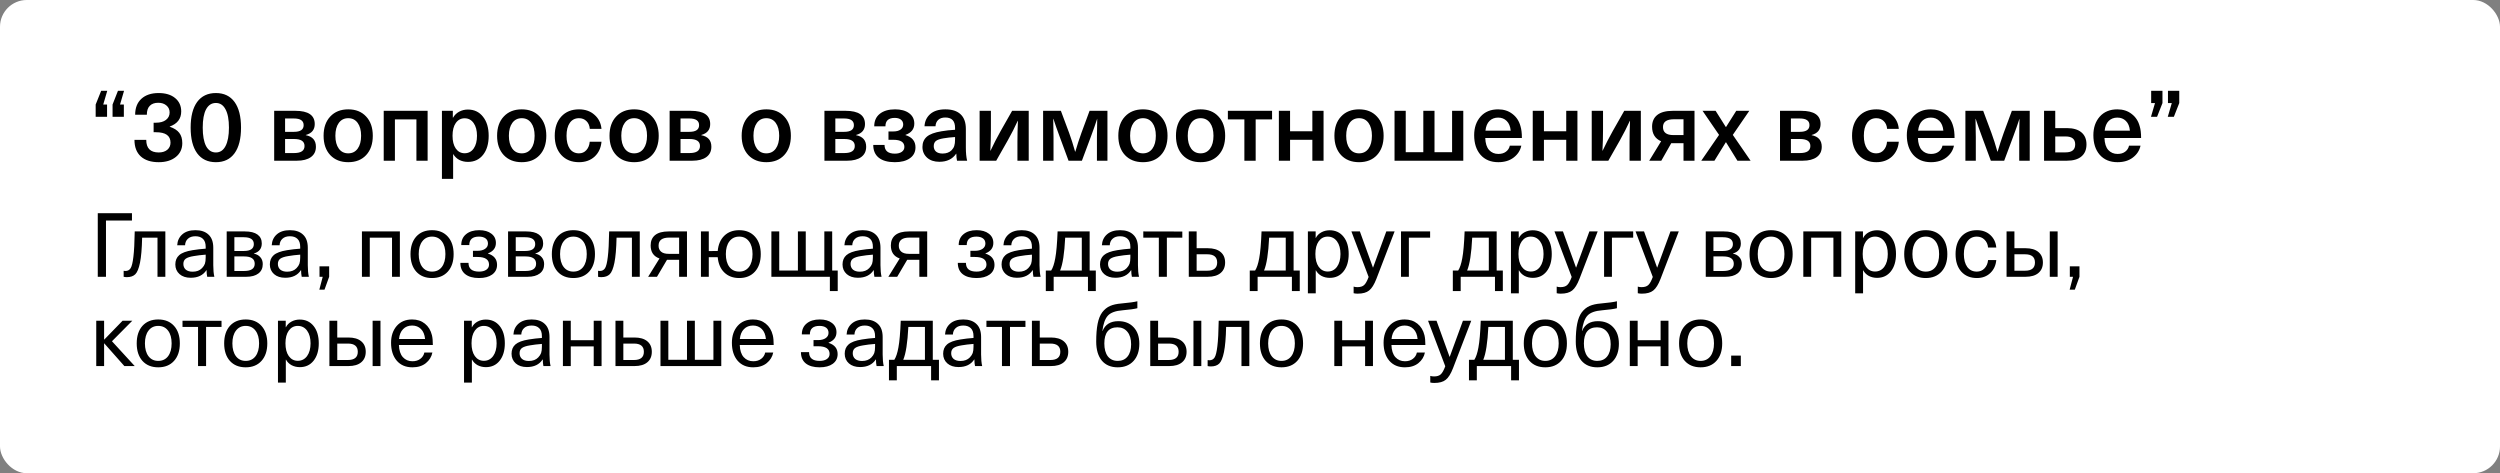 <?xml version="1.0" encoding="UTF-8"?> <svg xmlns="http://www.w3.org/2000/svg" width="280" height="53" viewBox="0 0 280 53" fill="none"><rect x="0" y="0" width="280" height="53" fill="#808080" stroke="none"/><rect width="280" height="53" rx="3" fill="white"></rect><path d="M11.87 31H10.95V23.88H14.78V24.7H11.87V31ZM18.519 25.92V31H17.639V26.62H15.919C15.892 27.84 15.812 28.777 15.679 29.43C15.546 30.077 15.369 30.507 15.149 30.72C14.929 30.933 14.619 31.04 14.219 31.04C14.072 31.04 13.949 31.027 13.849 31V30.33C13.916 30.343 13.982 30.35 14.049 30.35C14.302 30.35 14.496 30.247 14.629 30.04C14.762 29.827 14.866 29.403 14.939 28.77C15.019 28.13 15.069 27.18 15.089 25.92H18.519ZM21.887 25.78C22.52 25.78 23.01 25.947 23.357 26.28C23.71 26.607 23.887 27.097 23.887 27.75V29.7C23.887 30.213 23.927 30.647 24.007 31H23.207C23.16 30.787 23.137 30.54 23.137 30.26H23.117C22.75 30.827 22.163 31.11 21.357 31.11C20.837 31.11 20.42 30.973 20.107 30.7C19.794 30.42 19.637 30.06 19.637 29.62C19.637 29.18 19.78 28.833 20.067 28.58C20.36 28.32 20.86 28.133 21.567 28.02C22.06 27.94 22.55 27.883 23.037 27.85V27.65C23.037 27.243 22.933 26.943 22.727 26.75C22.527 26.557 22.247 26.46 21.887 26.46C21.527 26.46 21.247 26.553 21.047 26.74C20.847 26.92 20.74 27.163 20.727 27.47H19.847C19.873 26.97 20.064 26.563 20.417 26.25C20.77 25.937 21.26 25.78 21.887 25.78ZM23.037 28.83V28.52C22.523 28.56 22.08 28.613 21.707 28.68C21.28 28.747 20.977 28.847 20.797 28.98C20.623 29.113 20.537 29.307 20.537 29.56C20.537 29.827 20.627 30.04 20.807 30.2C20.994 30.353 21.25 30.43 21.577 30.43C22.023 30.43 22.373 30.297 22.627 30.03C22.78 29.87 22.887 29.707 22.947 29.54C23.007 29.367 23.037 29.13 23.037 28.83ZM25.389 31V25.92H27.429C28.049 25.92 28.519 26.037 28.839 26.27C29.159 26.503 29.319 26.833 29.319 27.26C29.319 27.84 29.026 28.217 28.439 28.39V28.41C28.746 28.47 28.986 28.603 29.159 28.81C29.339 29.01 29.429 29.267 29.429 29.58C29.429 30.033 29.266 30.383 28.939 30.63C28.619 30.877 28.166 31 27.579 31H25.389ZM27.349 28.72H26.249V30.35H27.349C28.136 30.35 28.529 30.08 28.529 29.54C28.529 28.993 28.136 28.72 27.349 28.72ZM27.309 26.57H26.249V28.11H27.309C28.056 28.11 28.429 27.853 28.429 27.34C28.429 26.827 28.056 26.57 27.309 26.57ZM32.473 25.78C33.106 25.78 33.596 25.947 33.943 26.28C34.296 26.607 34.473 27.097 34.473 27.75V29.7C34.473 30.213 34.513 30.647 34.593 31H33.793C33.746 30.787 33.723 30.54 33.723 30.26H33.703C33.336 30.827 32.749 31.11 31.943 31.11C31.423 31.11 31.006 30.973 30.693 30.7C30.38 30.42 30.223 30.06 30.223 29.62C30.223 29.18 30.366 28.833 30.653 28.58C30.946 28.32 31.446 28.133 32.153 28.02C32.646 27.94 33.136 27.883 33.623 27.85V27.65C33.623 27.243 33.52 26.943 33.313 26.75C33.113 26.557 32.833 26.46 32.473 26.46C32.113 26.46 31.833 26.553 31.633 26.74C31.433 26.92 31.326 27.163 31.313 27.47H30.433C30.459 26.97 30.649 26.563 31.003 26.25C31.356 25.937 31.846 25.78 32.473 25.78ZM33.623 28.83V28.52C33.109 28.56 32.666 28.613 32.293 28.68C31.866 28.747 31.563 28.847 31.383 28.98C31.209 29.113 31.123 29.307 31.123 29.56C31.123 29.827 31.213 30.04 31.393 30.2C31.579 30.353 31.836 30.43 32.163 30.43C32.609 30.43 32.959 30.297 33.213 30.03C33.366 29.87 33.473 29.707 33.533 29.54C33.593 29.367 33.623 29.13 33.623 28.83ZM36.865 29.83V31L36.345 32.44H35.765L36.145 31H35.785V29.83H36.865ZM44.786 25.92V31H43.906V26.62H41.416V31H40.536V25.92H44.786ZM46.616 26.5C47.05 26.02 47.64 25.78 48.386 25.78C49.133 25.78 49.723 26.02 50.156 26.5C50.59 26.98 50.806 27.633 50.806 28.46C50.806 29.287 50.59 29.94 50.156 30.42C49.723 30.9 49.133 31.14 48.386 31.14C47.64 31.14 47.05 30.9 46.616 30.42C46.19 29.94 45.976 29.287 45.976 28.46C45.976 27.633 46.19 26.98 46.616 26.5ZM48.386 26.5C47.926 26.5 47.563 26.677 47.296 27.03C47.03 27.377 46.896 27.853 46.896 28.46C46.896 29.067 47.03 29.547 47.296 29.9C47.563 30.247 47.926 30.42 48.386 30.42C48.853 30.42 49.22 30.247 49.486 29.9C49.753 29.547 49.886 29.067 49.886 28.46C49.886 27.853 49.753 27.377 49.486 27.03C49.22 26.677 48.853 26.5 48.386 26.5ZM53.671 25.78C54.244 25.78 54.697 25.91 55.031 26.17C55.371 26.423 55.541 26.77 55.541 27.21C55.541 27.763 55.244 28.153 54.651 28.38V28.4C55.331 28.613 55.671 29.033 55.671 29.66C55.671 30.12 55.487 30.483 55.121 30.75C54.761 31.01 54.271 31.14 53.651 31.14C52.984 31.14 52.467 30.993 52.101 30.7C51.741 30.407 51.561 29.987 51.561 29.44H52.471C52.471 30.093 52.864 30.42 53.651 30.42C53.997 30.42 54.271 30.35 54.471 30.21C54.671 30.07 54.771 29.88 54.771 29.64C54.771 29.067 54.341 28.78 53.481 28.78H52.971V28.09H53.481C53.834 28.09 54.117 28.017 54.331 27.87C54.544 27.723 54.651 27.527 54.651 27.28C54.651 27.027 54.561 26.833 54.381 26.7C54.201 26.567 53.954 26.5 53.641 26.5C52.921 26.5 52.561 26.817 52.561 27.45H51.661C51.661 26.93 51.841 26.523 52.201 26.23C52.561 25.93 53.051 25.78 53.671 25.78ZM56.903 31V25.92H58.943C59.563 25.92 60.033 26.037 60.353 26.27C60.673 26.503 60.833 26.833 60.833 27.26C60.833 27.84 60.54 28.217 59.953 28.39V28.41C60.26 28.47 60.5 28.603 60.673 28.81C60.853 29.01 60.943 29.267 60.943 29.58C60.943 30.033 60.78 30.383 60.453 30.63C60.133 30.877 59.68 31 59.093 31H56.903ZM58.863 28.72H57.763V30.35H58.863C59.65 30.35 60.043 30.08 60.043 29.54C60.043 28.993 59.65 28.72 58.863 28.72ZM58.823 26.57H57.763V28.11H58.823C59.57 28.11 59.943 27.853 59.943 27.34C59.943 26.827 59.57 26.57 58.823 26.57ZM62.447 26.5C62.88 26.02 63.47 25.78 64.216 25.78C64.963 25.78 65.553 26.02 65.987 26.5C66.42 26.98 66.636 27.633 66.636 28.46C66.636 29.287 66.42 29.94 65.987 30.42C65.553 30.9 64.963 31.14 64.216 31.14C63.47 31.14 62.88 30.9 62.447 30.42C62.02 29.94 61.806 29.287 61.806 28.46C61.806 27.633 62.02 26.98 62.447 26.5ZM64.216 26.5C63.757 26.5 63.393 26.677 63.127 27.03C62.86 27.377 62.727 27.853 62.727 28.46C62.727 29.067 62.86 29.547 63.127 29.9C63.393 30.247 63.757 30.42 64.216 30.42C64.683 30.42 65.05 30.247 65.317 29.9C65.583 29.547 65.716 29.067 65.716 28.46C65.716 27.853 65.583 27.377 65.317 27.03C65.05 26.677 64.683 26.5 64.216 26.5ZM71.654 25.92V31H70.774V26.62H69.054C69.027 27.84 68.947 28.777 68.814 29.43C68.68 30.077 68.504 30.507 68.284 30.72C68.064 30.933 67.754 31.04 67.354 31.04C67.207 31.04 67.084 31.027 66.984 31V30.33C67.05 30.343 67.117 30.35 67.184 30.35C67.437 30.35 67.63 30.247 67.764 30.04C67.897 29.827 68.001 29.403 68.074 28.77C68.154 28.13 68.204 27.18 68.224 25.92H71.654ZM74.882 25.92H76.942V31H76.062V29.1H74.702L73.582 31H72.592L73.862 28.95C73.202 28.717 72.872 28.23 72.872 27.49C72.872 26.99 73.038 26.603 73.372 26.33C73.712 26.057 74.215 25.92 74.882 25.92ZM76.062 28.43V26.61H74.952C74.158 26.61 73.762 26.907 73.762 27.5C73.755 27.787 73.845 28.013 74.032 28.18C74.218 28.347 74.505 28.43 74.892 28.43H76.062ZM82.795 25.78C83.535 25.78 84.121 26.02 84.555 26.5C84.988 26.98 85.205 27.633 85.205 28.46C85.205 29.287 84.988 29.94 84.555 30.42C84.121 30.9 83.535 31.14 82.795 31.14C82.108 31.14 81.551 30.933 81.125 30.52C80.698 30.107 80.451 29.537 80.385 28.81H79.385V31H78.505V25.92H79.385V28.12L80.385 28.11C80.451 27.383 80.698 26.813 81.125 26.4C81.551 25.987 82.108 25.78 82.795 25.78ZM82.795 30.42C83.255 30.42 83.618 30.247 83.885 29.9C84.151 29.547 84.285 29.067 84.285 28.46C84.285 27.853 84.151 27.377 83.885 27.03C83.618 26.677 83.255 26.5 82.795 26.5C82.328 26.5 81.961 26.677 81.695 27.03C81.428 27.377 81.295 27.853 81.295 28.46C81.295 29.067 81.428 29.547 81.695 29.9C81.961 30.247 82.328 30.42 82.795 30.42ZM93.205 25.92V30.3H93.825V32.6H92.945V31H86.395V25.92H87.275V30.3H89.365V25.92H90.245V30.3H92.325V25.92H93.205ZM96.613 25.78C97.247 25.78 97.737 25.947 98.083 26.28C98.437 26.607 98.613 27.097 98.613 27.75V29.7C98.613 30.213 98.653 30.647 98.733 31H97.933C97.887 30.787 97.863 30.54 97.863 30.26H97.843C97.477 30.827 96.89 31.11 96.083 31.11C95.563 31.11 95.147 30.973 94.833 30.7C94.52 30.42 94.363 30.06 94.363 29.62C94.363 29.18 94.507 28.833 94.793 28.58C95.087 28.32 95.587 28.133 96.293 28.02C96.787 27.94 97.277 27.883 97.763 27.85V27.65C97.763 27.243 97.66 26.943 97.453 26.75C97.253 26.557 96.973 26.46 96.613 26.46C96.253 26.46 95.973 26.553 95.773 26.74C95.573 26.92 95.467 27.163 95.453 27.47H94.573C94.6 26.97 94.79 26.563 95.143 26.25C95.497 25.937 95.987 25.78 96.613 25.78ZM97.763 28.83V28.52C97.25 28.56 96.807 28.613 96.433 28.68C96.007 28.747 95.703 28.847 95.523 28.98C95.35 29.113 95.263 29.307 95.263 29.56C95.263 29.827 95.353 30.04 95.533 30.2C95.72 30.353 95.977 30.43 96.303 30.43C96.75 30.43 97.1 30.297 97.353 30.03C97.507 29.87 97.613 29.707 97.673 29.54C97.733 29.367 97.763 29.13 97.763 28.83ZM101.786 25.92H103.846V31H102.966V29.1H101.606L100.486 31H99.496L100.766 28.95C100.106 28.717 99.776 28.23 99.776 27.49C99.776 26.99 99.943 26.603 100.276 26.33C100.616 26.057 101.119 25.92 101.786 25.92ZM102.966 28.43V26.61H101.856C101.063 26.61 100.666 26.907 100.666 27.5C100.659 27.787 100.749 28.013 100.936 28.18C101.123 28.347 101.409 28.43 101.796 28.43H102.966ZM109.384 25.78C109.957 25.78 110.41 25.91 110.744 26.17C111.084 26.423 111.254 26.77 111.254 27.21C111.254 27.763 110.957 28.153 110.364 28.38V28.4C111.044 28.613 111.384 29.033 111.384 29.66C111.384 30.12 111.2 30.483 110.834 30.75C110.474 31.01 109.984 31.14 109.364 31.14C108.697 31.14 108.18 30.993 107.814 30.7C107.454 30.407 107.274 29.987 107.274 29.44H108.184C108.184 30.093 108.577 30.42 109.364 30.42C109.71 30.42 109.984 30.35 110.184 30.21C110.384 30.07 110.484 29.88 110.484 29.64C110.484 29.067 110.054 28.78 109.194 28.78H108.684V28.09H109.194C109.547 28.09 109.83 28.017 110.044 27.87C110.257 27.723 110.364 27.527 110.364 27.28C110.364 27.027 110.274 26.833 110.094 26.7C109.914 26.567 109.667 26.5 109.354 26.5C108.634 26.5 108.274 26.817 108.274 27.45H107.374C107.374 26.93 107.554 26.523 107.914 26.23C108.274 25.93 108.764 25.78 109.384 25.78ZM114.426 25.78C115.059 25.78 115.549 25.947 115.896 26.28C116.249 26.607 116.426 27.097 116.426 27.75V29.7C116.426 30.213 116.466 30.647 116.546 31H115.746C115.699 30.787 115.676 30.54 115.676 30.26H115.656C115.289 30.827 114.703 31.11 113.896 31.11C113.376 31.11 112.959 30.973 112.646 30.7C112.333 30.42 112.176 30.06 112.176 29.62C112.176 29.18 112.319 28.833 112.606 28.58C112.899 28.32 113.399 28.133 114.106 28.02C114.599 27.94 115.089 27.883 115.576 27.85V27.65C115.576 27.243 115.473 26.943 115.266 26.75C115.066 26.557 114.786 26.46 114.426 26.46C114.066 26.46 113.786 26.553 113.586 26.74C113.386 26.92 113.279 27.163 113.266 27.47H112.386C112.413 26.97 112.603 26.563 112.956 26.25C113.309 25.937 113.799 25.78 114.426 25.78ZM115.576 28.83V28.52C115.063 28.56 114.619 28.613 114.246 28.68C113.819 28.747 113.516 28.847 113.336 28.98C113.163 29.113 113.076 29.307 113.076 29.56C113.076 29.827 113.166 30.04 113.346 30.2C113.533 30.353 113.789 30.43 114.116 30.43C114.563 30.43 114.913 30.297 115.166 30.03C115.319 29.87 115.426 29.707 115.486 29.54C115.546 29.367 115.576 29.13 115.576 28.83ZM122.041 30.3H122.731V32.6H121.851V31H118.011V32.6H117.131V30.3H117.731C117.925 30.007 118.078 29.543 118.191 28.91C118.311 28.277 118.398 27.28 118.451 25.92H122.041V30.3ZM121.161 30.3V26.62H119.301C119.215 28.38 119.025 29.607 118.731 30.3H121.161ZM125.451 25.78C126.085 25.78 126.575 25.947 126.921 26.28C127.275 26.607 127.451 27.097 127.451 27.75V29.7C127.451 30.213 127.491 30.647 127.571 31H126.771C126.725 30.787 126.701 30.54 126.701 30.26H126.681C126.315 30.827 125.728 31.11 124.921 31.11C124.401 31.11 123.985 30.973 123.671 30.7C123.358 30.42 123.201 30.06 123.201 29.62C123.201 29.18 123.345 28.833 123.631 28.58C123.925 28.32 124.425 28.133 125.131 28.02C125.625 27.94 126.115 27.883 126.601 27.85V27.65C126.601 27.243 126.498 26.943 126.291 26.75C126.091 26.557 125.811 26.46 125.451 26.46C125.091 26.46 124.811 26.553 124.611 26.74C124.411 26.92 124.305 27.163 124.291 27.47H123.411C123.438 26.97 123.628 26.563 123.981 26.25C124.335 25.937 124.825 25.78 125.451 25.78ZM126.601 28.83V28.52C126.088 28.56 125.645 28.613 125.271 28.68C124.845 28.747 124.541 28.847 124.361 28.98C124.188 29.113 124.101 29.307 124.101 29.56C124.101 29.827 124.191 30.04 124.371 30.2C124.558 30.353 124.815 30.43 125.141 30.43C125.588 30.43 125.938 30.297 126.191 30.03C126.345 29.87 126.451 29.707 126.511 29.54C126.571 29.367 126.601 29.13 126.601 28.83ZM132.419 25.93V26.62H130.689V31H129.789V26.62H128.049V25.92L132.419 25.93ZM134.023 25.92V27.8H135.263C135.89 27.8 136.37 27.94 136.703 28.22C137.043 28.5 137.213 28.893 137.213 29.4C137.213 29.907 137.043 30.3 136.703 30.58C136.37 30.86 135.89 31 135.263 31H133.143V25.92H134.023ZM135.213 28.48H134.023V30.32H135.213C135.953 30.32 136.323 30.013 136.323 29.4C136.323 28.787 135.953 28.48 135.213 28.48ZM144.883 30.3H145.573V32.6H144.693V31H140.853V32.6H139.973V30.3H140.573C140.767 30.007 140.92 29.543 141.033 28.91C141.153 28.277 141.24 27.28 141.293 25.92H144.883V30.3ZM144.003 30.3V26.62H142.143C142.057 28.38 141.867 29.607 141.573 30.3H144.003ZM148.923 25.79C149.57 25.79 150.086 26.03 150.473 26.51C150.86 26.99 151.053 27.637 151.053 28.45C151.053 29.263 150.86 29.913 150.473 30.4C150.093 30.88 149.58 31.12 148.933 31.12C148.593 31.12 148.283 31.047 148.003 30.9C147.73 30.747 147.523 30.54 147.383 30.28H147.363V32.85H146.483V25.92H147.353V26.65H147.373C147.506 26.383 147.713 26.173 147.993 26.02C148.273 25.867 148.583 25.79 148.923 25.79ZM148.703 26.5C148.283 26.5 147.946 26.677 147.693 27.03C147.446 27.377 147.323 27.85 147.323 28.45C147.323 29.05 147.446 29.527 147.693 29.88C147.946 30.233 148.283 30.41 148.703 30.41C149.136 30.41 149.483 30.233 149.743 29.88C150.003 29.52 150.133 29.043 150.133 28.45C150.133 27.857 150.003 27.383 149.743 27.03C149.483 26.677 149.136 26.5 148.703 26.5ZM155.266 25.92H156.196L154.156 31.23C153.909 31.87 153.636 32.307 153.336 32.54C153.043 32.773 152.619 32.89 152.066 32.89C151.866 32.89 151.713 32.873 151.606 32.84V32.1C151.726 32.14 151.866 32.16 152.026 32.16C152.359 32.16 152.609 32.083 152.776 31.93C152.949 31.777 153.119 31.473 153.286 31.02L151.356 25.92H152.306L153.766 29.96H153.786L155.266 25.92ZM160.173 25.92V26.62H157.793V31H156.913V25.92H160.173ZM167.627 30.3H168.317V32.6H167.437V31H163.597V32.6H162.717V30.3H163.317C163.511 30.007 163.664 29.543 163.777 28.91C163.897 28.277 163.984 27.28 164.037 25.92H167.627V30.3ZM166.747 30.3V26.62H164.887C164.801 28.38 164.611 29.607 164.317 30.3H166.747ZM171.667 25.79C172.314 25.79 172.831 26.03 173.217 26.51C173.604 26.99 173.797 27.637 173.797 28.45C173.797 29.263 173.604 29.913 173.217 30.4C172.837 30.88 172.324 31.12 171.677 31.12C171.337 31.12 171.027 31.047 170.747 30.9C170.474 30.747 170.267 30.54 170.127 30.28H170.107V32.85H169.227V25.92H170.097V26.65H170.117C170.251 26.383 170.457 26.173 170.737 26.02C171.017 25.867 171.327 25.79 171.667 25.79ZM171.447 26.5C171.027 26.5 170.691 26.677 170.437 27.03C170.191 27.377 170.067 27.85 170.067 28.45C170.067 29.05 170.191 29.527 170.437 29.88C170.691 30.233 171.027 30.41 171.447 30.41C171.881 30.41 172.227 30.233 172.487 29.88C172.747 29.52 172.877 29.043 172.877 28.45C172.877 27.857 172.747 27.383 172.487 27.03C172.227 26.677 171.881 26.5 171.447 26.5ZM178.01 25.92H178.94L176.9 31.23C176.653 31.87 176.38 32.307 176.08 32.54C175.787 32.773 175.363 32.89 174.81 32.89C174.61 32.89 174.457 32.873 174.35 32.84V32.1C174.47 32.14 174.61 32.16 174.77 32.16C175.103 32.16 175.353 32.083 175.52 31.93C175.693 31.777 175.863 31.473 176.03 31.02L174.1 25.92H175.05L176.51 29.96H176.53L178.01 25.92ZM182.917 25.92V26.62H180.537V31H179.657V25.92H182.917ZM187.092 25.92H188.022L185.982 31.23C185.736 31.87 185.462 32.307 185.162 32.54C184.869 32.773 184.446 32.89 183.892 32.89C183.692 32.89 183.539 32.873 183.432 32.84V32.1C183.552 32.14 183.692 32.16 183.852 32.16C184.186 32.16 184.436 32.083 184.602 31.93C184.776 31.777 184.946 31.473 185.112 31.02L183.182 25.92H184.132L185.592 29.96H185.612L187.092 25.92ZM191.044 31V25.92H193.084C193.704 25.92 194.174 26.037 194.494 26.27C194.814 26.503 194.974 26.833 194.974 27.26C194.974 27.84 194.68 28.217 194.094 28.39V28.41C194.4 28.47 194.64 28.603 194.814 28.81C194.994 29.01 195.084 29.267 195.084 29.58C195.084 30.033 194.92 30.383 194.594 30.63C194.274 30.877 193.82 31 193.234 31H191.044ZM193.004 28.72H191.904V30.35H193.004C193.79 30.35 194.184 30.08 194.184 29.54C194.184 28.993 193.79 28.72 193.004 28.72ZM192.964 26.57H191.904V28.11H192.964C193.71 28.11 194.084 27.853 194.084 27.34C194.084 26.827 193.71 26.57 192.964 26.57ZM196.587 26.5C197.02 26.02 197.61 25.78 198.357 25.78C199.104 25.78 199.694 26.02 200.127 26.5C200.56 26.98 200.777 27.633 200.777 28.46C200.777 29.287 200.56 29.94 200.127 30.42C199.694 30.9 199.104 31.14 198.357 31.14C197.61 31.14 197.02 30.9 196.587 30.42C196.16 29.94 195.947 29.287 195.947 28.46C195.947 27.633 196.16 26.98 196.587 26.5ZM198.357 26.5C197.897 26.5 197.534 26.677 197.267 27.03C197 27.377 196.867 27.853 196.867 28.46C196.867 29.067 197 29.547 197.267 29.9C197.534 30.247 197.897 30.42 198.357 30.42C198.824 30.42 199.19 30.247 199.457 29.9C199.724 29.547 199.857 29.067 199.857 28.46C199.857 27.853 199.724 27.377 199.457 27.03C199.19 26.677 198.824 26.5 198.357 26.5ZM206.221 25.92V31H205.341V26.62H202.851V31H201.971V25.92H206.221ZM210.222 25.79C210.869 25.79 211.385 26.03 211.772 26.51C212.159 26.99 212.352 27.637 212.352 28.45C212.352 29.263 212.159 29.913 211.772 30.4C211.392 30.88 210.879 31.12 210.232 31.12C209.892 31.12 209.582 31.047 209.302 30.9C209.029 30.747 208.822 30.54 208.682 30.28H208.662V32.85H207.782V25.92H208.652V26.65H208.672C208.805 26.383 209.012 26.173 209.292 26.02C209.572 25.867 209.882 25.79 210.222 25.79ZM210.002 26.5C209.582 26.5 209.245 26.677 208.992 27.03C208.745 27.377 208.622 27.85 208.622 28.45C208.622 29.05 208.745 29.527 208.992 29.88C209.245 30.233 209.582 30.41 210.002 30.41C210.435 30.41 210.782 30.233 211.042 29.88C211.302 29.52 211.432 29.043 211.432 28.45C211.432 27.857 211.302 27.383 211.042 27.03C210.782 26.677 210.435 26.5 210.002 26.5ZM213.911 26.5C214.345 26.02 214.935 25.78 215.681 25.78C216.428 25.78 217.018 26.02 217.451 26.5C217.885 26.98 218.101 27.633 218.101 28.46C218.101 29.287 217.885 29.94 217.451 30.42C217.018 30.9 216.428 31.14 215.681 31.14C214.935 31.14 214.345 30.9 213.911 30.42C213.485 29.94 213.271 29.287 213.271 28.46C213.271 27.633 213.485 26.98 213.911 26.5ZM215.681 26.5C215.221 26.5 214.858 26.677 214.591 27.03C214.325 27.377 214.191 27.853 214.191 28.46C214.191 29.067 214.325 29.547 214.591 29.9C214.858 30.247 215.221 30.42 215.681 30.42C216.148 30.42 216.515 30.247 216.781 29.9C217.048 29.547 217.181 29.067 217.181 28.46C217.181 27.853 217.048 27.377 216.781 27.03C216.515 26.677 216.148 26.5 215.681 26.5ZM221.413 25.78C222.02 25.78 222.52 25.96 222.913 26.32C223.307 26.68 223.53 27.147 223.583 27.72H222.663C222.63 27.36 222.497 27.067 222.263 26.84C222.037 26.613 221.75 26.5 221.403 26.5C220.957 26.5 220.603 26.677 220.343 27.03C220.083 27.377 219.953 27.853 219.953 28.46C219.953 29.067 220.08 29.547 220.333 29.9C220.593 30.247 220.95 30.42 221.403 30.42C221.75 30.42 222.037 30.3 222.263 30.06C222.497 29.813 222.63 29.503 222.663 29.13H223.583C223.53 29.723 223.307 30.207 222.913 30.58C222.52 30.953 222.02 31.14 221.413 31.14C220.68 31.14 220.097 30.9 219.663 30.42C219.237 29.94 219.023 29.287 219.023 28.46C219.023 27.633 219.237 26.98 219.663 26.5C220.097 26.02 220.68 25.78 221.413 25.78ZM225.615 25.92V27.8H226.855C227.482 27.8 227.962 27.94 228.295 28.22C228.635 28.5 228.805 28.893 228.805 29.4C228.805 29.907 228.635 30.3 228.295 30.58C227.962 30.86 227.482 31 226.855 31H224.735V25.92H225.615ZM226.805 28.48H225.615V30.32H226.805C227.545 30.32 227.915 30.013 227.915 29.4C227.915 28.787 227.545 28.48 226.805 28.48ZM230.455 25.92V31H229.575V25.92H230.455ZM232.9 29.83V31L232.38 32.44H231.8L232.18 31H231.82V29.83H232.9ZM12.54 38.22L15.09 41H13.93L11.68 38.46H11.66V41H10.78V35.92H11.66V38.03H11.68L13.73 35.92H14.82L12.54 38.22ZM15.952 36.5C16.386 36.02 16.976 35.78 17.722 35.78C18.469 35.78 19.059 36.02 19.492 36.5C19.926 36.98 20.142 37.633 20.142 38.46C20.142 39.287 19.926 39.94 19.492 40.42C19.059 40.9 18.469 41.14 17.722 41.14C16.976 41.14 16.386 40.9 15.952 40.42C15.526 39.94 15.312 39.287 15.312 38.46C15.312 37.633 15.526 36.98 15.952 36.5ZM17.722 36.5C17.262 36.5 16.899 36.677 16.632 37.03C16.366 37.377 16.232 37.853 16.232 38.46C16.232 39.067 16.366 39.547 16.632 39.9C16.899 40.247 17.262 40.42 17.722 40.42C18.189 40.42 18.556 40.247 18.822 39.9C19.089 39.547 19.222 39.067 19.222 38.46C19.222 37.853 19.089 37.377 18.822 37.03C18.556 36.677 18.189 36.5 17.722 36.5ZM24.811 35.93V36.62H23.081V41H22.181V36.62H20.441V35.92L24.811 35.93ZM25.747 36.5C26.181 36.02 26.771 35.78 27.517 35.78C28.264 35.78 28.854 36.02 29.287 36.5C29.721 36.98 29.937 37.633 29.937 38.46C29.937 39.287 29.721 39.94 29.287 40.42C28.854 40.9 28.264 41.14 27.517 41.14C26.771 41.14 26.181 40.9 25.747 40.42C25.321 39.94 25.107 39.287 25.107 38.46C25.107 37.633 25.321 36.98 25.747 36.5ZM27.517 36.5C27.057 36.5 26.694 36.677 26.427 37.03C26.161 37.377 26.027 37.853 26.027 38.46C26.027 39.067 26.161 39.547 26.427 39.9C26.694 40.247 27.057 40.42 27.517 40.42C27.984 40.42 28.351 40.247 28.617 39.9C28.884 39.547 29.017 39.067 29.017 38.46C29.017 37.853 28.884 37.377 28.617 37.03C28.351 36.677 27.984 36.5 27.517 36.5ZM33.572 35.79C34.218 35.79 34.735 36.03 35.122 36.51C35.508 36.99 35.702 37.637 35.702 38.45C35.702 39.263 35.508 39.913 35.122 40.4C34.742 40.88 34.228 41.12 33.582 41.12C33.242 41.12 32.932 41.047 32.652 40.9C32.378 40.747 32.172 40.54 32.032 40.28H32.012V42.85H31.132V35.92H32.002V36.65H32.022C32.155 36.383 32.362 36.173 32.642 36.02C32.922 35.867 33.232 35.79 33.572 35.79ZM33.352 36.5C32.932 36.5 32.595 36.677 32.342 37.03C32.095 37.377 31.972 37.85 31.972 38.45C31.972 39.05 32.095 39.527 32.342 39.88C32.595 40.233 32.932 40.41 33.352 40.41C33.785 40.41 34.132 40.233 34.392 39.88C34.652 39.52 34.782 39.043 34.782 38.45C34.782 37.857 34.652 37.383 34.392 37.03C34.132 36.677 33.785 36.5 33.352 36.5ZM37.773 35.92V37.8H39.013C39.64 37.8 40.12 37.94 40.453 38.22C40.793 38.5 40.963 38.893 40.963 39.4C40.963 39.907 40.793 40.3 40.453 40.58C40.12 40.86 39.64 41 39.013 41H36.893V35.92H37.773ZM38.963 38.48H37.773V40.32H38.963C39.703 40.32 40.073 40.013 40.073 39.4C40.073 38.787 39.703 38.48 38.963 38.48ZM42.613 35.92V41H41.733V35.92H42.613ZM46.189 40.46C46.549 40.46 46.845 40.37 47.079 40.19C47.319 40.01 47.469 39.773 47.529 39.48H48.429C48.335 39.953 48.092 40.35 47.699 40.67C47.312 40.983 46.809 41.14 46.189 41.14C45.449 41.14 44.865 40.893 44.439 40.4C44.012 39.9 43.799 39.23 43.799 38.39C43.799 37.623 44.009 36.997 44.429 36.51C44.855 36.023 45.432 35.78 46.159 35.78C46.725 35.78 47.202 35.937 47.589 36.25C47.982 36.563 48.245 36.997 48.379 37.55C48.445 37.823 48.479 38.187 48.479 38.64H44.679C44.699 39.24 44.845 39.693 45.119 40C45.399 40.307 45.755 40.46 46.189 40.46ZM46.159 36.46C45.745 36.46 45.409 36.593 45.149 36.86C44.889 37.12 44.735 37.49 44.689 37.97H47.609C47.562 37.483 47.409 37.11 47.149 36.85C46.889 36.59 46.559 36.46 46.159 36.46ZM54.411 35.79C55.058 35.79 55.575 36.03 55.961 36.51C56.348 36.99 56.541 37.637 56.541 38.45C56.541 39.263 56.348 39.913 55.961 40.4C55.581 40.88 55.068 41.12 54.421 41.12C54.081 41.12 53.771 41.047 53.491 40.9C53.218 40.747 53.011 40.54 52.871 40.28H52.851V42.85H51.971V35.92H52.841V36.65H52.861C52.995 36.383 53.201 36.173 53.481 36.02C53.761 35.867 54.071 35.79 54.411 35.79ZM54.191 36.5C53.771 36.5 53.435 36.677 53.181 37.03C52.935 37.377 52.811 37.85 52.811 38.45C52.811 39.05 52.935 39.527 53.181 39.88C53.435 40.233 53.771 40.41 54.191 40.41C54.625 40.41 54.971 40.233 55.231 39.88C55.491 39.52 55.621 39.043 55.621 38.45C55.621 37.857 55.491 37.383 55.231 37.03C54.971 36.677 54.625 36.5 54.191 36.5ZM59.543 35.78C60.176 35.78 60.666 35.947 61.013 36.28C61.367 36.607 61.543 37.097 61.543 37.75V39.7C61.543 40.213 61.583 40.647 61.663 41H60.863C60.816 40.787 60.793 40.54 60.793 40.26H60.773C60.407 40.827 59.82 41.11 59.013 41.11C58.493 41.11 58.077 40.973 57.763 40.7C57.45 40.42 57.293 40.06 57.293 39.62C57.293 39.18 57.437 38.833 57.723 38.58C58.017 38.32 58.517 38.133 59.223 38.02C59.717 37.94 60.206 37.883 60.693 37.85V37.65C60.693 37.243 60.59 36.943 60.383 36.75C60.183 36.557 59.903 36.46 59.543 36.46C59.183 36.46 58.903 36.553 58.703 36.74C58.503 36.92 58.397 37.163 58.383 37.47H57.503C57.53 36.97 57.72 36.563 58.073 36.25C58.426 35.937 58.916 35.78 59.543 35.78ZM60.693 38.83V38.52C60.18 38.56 59.736 38.613 59.363 38.68C58.937 38.747 58.633 38.847 58.453 38.98C58.28 39.113 58.193 39.307 58.193 39.56C58.193 39.827 58.283 40.04 58.463 40.2C58.65 40.353 58.907 40.43 59.233 40.43C59.68 40.43 60.03 40.297 60.283 40.03C60.437 39.87 60.543 39.707 60.603 39.54C60.663 39.367 60.693 39.13 60.693 38.83ZM67.376 35.92V41H66.496V38.8H63.926V41H63.046V35.92H63.926V38.1H66.496V35.92H67.376ZM69.814 35.92V37.8H71.054C71.681 37.8 72.161 37.94 72.494 38.22C72.834 38.5 73.004 38.893 73.004 39.4C73.004 39.907 72.834 40.3 72.494 40.58C72.161 40.86 71.681 41 71.054 41H68.934V35.92H69.814ZM71.004 38.48H69.814V40.32H71.004C71.744 40.32 72.114 40.013 72.114 39.4C72.114 38.787 71.744 38.48 71.004 38.48ZM80.783 35.92V41H73.973V35.92H74.853V40.3H76.943V35.92H77.823V40.3H79.903V35.92H80.783ZM84.362 40.46C84.722 40.46 85.019 40.37 85.252 40.19C85.493 40.01 85.642 39.773 85.703 39.48H86.603C86.509 39.953 86.266 40.35 85.873 40.67C85.486 40.983 84.983 41.14 84.362 41.14C83.623 41.14 83.039 40.893 82.612 40.4C82.186 39.9 81.972 39.23 81.972 38.39C81.972 37.623 82.183 36.997 82.603 36.51C83.029 36.023 83.606 35.78 84.332 35.78C84.899 35.78 85.376 35.937 85.763 36.25C86.156 36.563 86.419 36.997 86.552 37.55C86.619 37.823 86.653 38.187 86.653 38.64H82.853C82.873 39.24 83.019 39.693 83.293 40C83.573 40.307 83.929 40.46 84.362 40.46ZM84.332 36.46C83.919 36.46 83.582 36.593 83.323 36.86C83.062 37.12 82.909 37.49 82.862 37.97H85.782C85.736 37.483 85.582 37.11 85.323 36.85C85.062 36.59 84.733 36.46 84.332 36.46ZM91.815 35.78C92.389 35.78 92.842 35.91 93.175 36.17C93.515 36.423 93.685 36.77 93.685 37.21C93.685 37.763 93.389 38.153 92.795 38.38V38.4C93.475 38.613 93.815 39.033 93.815 39.66C93.815 40.12 93.632 40.483 93.265 40.75C92.905 41.01 92.415 41.14 91.795 41.14C91.129 41.14 90.612 40.993 90.245 40.7C89.885 40.407 89.705 39.987 89.705 39.44H90.615C90.615 40.093 91.009 40.42 91.795 40.42C92.142 40.42 92.415 40.35 92.615 40.21C92.815 40.07 92.915 39.88 92.915 39.64C92.915 39.067 92.485 38.78 91.625 38.78H91.115V38.09H91.625C91.979 38.09 92.262 38.017 92.475 37.87C92.689 37.723 92.795 37.527 92.795 37.28C92.795 37.027 92.705 36.833 92.525 36.7C92.345 36.567 92.099 36.5 91.785 36.5C91.065 36.5 90.705 36.817 90.705 37.45H89.805C89.805 36.93 89.985 36.523 90.345 36.23C90.705 35.93 91.195 35.78 91.815 35.78ZM96.858 35.78C97.491 35.78 97.981 35.947 98.328 36.28C98.681 36.607 98.858 37.097 98.858 37.75V39.7C98.858 40.213 98.898 40.647 98.978 41H98.178C98.131 40.787 98.108 40.54 98.108 40.26H98.088C97.721 40.827 97.134 41.11 96.328 41.11C95.808 41.11 95.391 40.973 95.078 40.7C94.764 40.42 94.608 40.06 94.608 39.62C94.608 39.18 94.751 38.833 95.038 38.58C95.331 38.32 95.831 38.133 96.538 38.02C97.031 37.94 97.521 37.883 98.008 37.85V37.65C98.008 37.243 97.904 36.943 97.698 36.75C97.498 36.557 97.218 36.46 96.858 36.46C96.498 36.46 96.218 36.553 96.018 36.74C95.818 36.92 95.711 37.163 95.698 37.47H94.818C94.844 36.97 95.034 36.563 95.388 36.25C95.741 35.937 96.231 35.78 96.858 35.78ZM98.008 38.83V38.52C97.494 38.56 97.051 38.613 96.678 38.68C96.251 38.747 95.948 38.847 95.768 38.98C95.594 39.113 95.508 39.307 95.508 39.56C95.508 39.827 95.598 40.04 95.778 40.2C95.964 40.353 96.221 40.43 96.548 40.43C96.994 40.43 97.344 40.297 97.598 40.03C97.751 39.87 97.858 39.707 97.918 39.54C97.978 39.367 98.008 39.13 98.008 38.83ZM104.473 40.3H105.163V42.6H104.283V41H100.443V42.6H99.563V40.3H100.163C100.356 40.007 100.51 39.543 100.623 38.91C100.743 38.277 100.83 37.28 100.883 35.92H104.473V40.3ZM103.593 40.3V36.62H101.733C101.646 38.38 101.456 39.607 101.163 40.3H103.593ZM107.883 35.78C108.516 35.78 109.006 35.947 109.353 36.28C109.706 36.607 109.883 37.097 109.883 37.75V39.7C109.883 40.213 109.923 40.647 110.003 41H109.203C109.156 40.787 109.133 40.54 109.133 40.26H109.113C108.746 40.827 108.16 41.11 107.353 41.11C106.833 41.11 106.416 40.973 106.103 40.7C105.79 40.42 105.633 40.06 105.633 39.62C105.633 39.18 105.776 38.833 106.063 38.58C106.356 38.32 106.856 38.133 107.563 38.02C108.056 37.94 108.546 37.883 109.033 37.85V37.65C109.033 37.243 108.93 36.943 108.723 36.75C108.523 36.557 108.243 36.46 107.883 36.46C107.523 36.46 107.243 36.553 107.043 36.74C106.843 36.92 106.736 37.163 106.723 37.47H105.843C105.87 36.97 106.06 36.563 106.413 36.25C106.766 35.937 107.256 35.78 107.883 35.78ZM109.033 38.83V38.52C108.52 38.56 108.076 38.613 107.703 38.68C107.276 38.747 106.973 38.847 106.793 38.98C106.62 39.113 106.533 39.307 106.533 39.56C106.533 39.827 106.623 40.04 106.803 40.2C106.99 40.353 107.246 40.43 107.573 40.43C108.02 40.43 108.37 40.297 108.623 40.03C108.776 39.87 108.883 39.707 108.943 39.54C109.003 39.367 109.033 39.13 109.033 38.83ZM114.85 35.93V36.62H113.12V41H112.22V36.62H110.48V35.92L114.85 35.93ZM116.455 35.92V37.8H117.695C118.322 37.8 118.802 37.94 119.135 38.22C119.475 38.5 119.645 38.893 119.645 39.4C119.645 39.907 119.475 40.3 119.135 40.58C118.802 40.86 118.322 41 117.695 41H115.575V35.92H116.455ZM117.645 38.48H116.455V40.32H117.645C118.385 40.32 118.755 40.013 118.755 39.4C118.755 38.787 118.385 38.48 117.645 38.48ZM127.385 33.74V34.52C127.058 34.607 126.512 34.683 125.745 34.75C124.945 34.81 124.388 35.013 124.075 35.36C123.768 35.7 123.565 36.27 123.465 37.07H123.485C123.785 36.337 124.375 35.97 125.255 35.97C125.975 35.97 126.545 36.197 126.965 36.65C127.392 37.103 127.605 37.717 127.605 38.49C127.605 39.31 127.388 39.957 126.955 40.43C126.522 40.903 125.932 41.14 125.185 41.14C124.425 41.14 123.832 40.89 123.405 40.39C122.985 39.883 122.775 39.173 122.775 38.26C122.775 37.46 122.828 36.793 122.935 36.26C123.042 35.72 123.215 35.29 123.455 34.97C123.702 34.65 123.992 34.417 124.325 34.27C124.658 34.123 125.078 34.03 125.585 33.99C126.458 33.91 127.058 33.827 127.385 33.74ZM125.155 36.66C124.175 36.66 123.685 37.263 123.685 38.47C123.685 39.083 123.815 39.563 124.075 39.91C124.342 40.25 124.712 40.42 125.185 40.42C125.658 40.42 126.025 40.257 126.285 39.93C126.552 39.603 126.685 39.147 126.685 38.56C126.685 37.967 126.548 37.503 126.275 37.17C126.002 36.83 125.628 36.66 125.155 36.66ZM129.707 35.92V37.8H130.947C131.574 37.8 132.054 37.94 132.387 38.22C132.727 38.5 132.897 38.893 132.897 39.4C132.897 39.907 132.727 40.3 132.387 40.58C132.054 40.86 131.574 41 130.947 41H128.827V35.92H129.707ZM130.897 38.48H129.707V40.32H130.897C131.637 40.32 132.007 40.013 132.007 39.4C132.007 38.787 131.637 38.48 130.897 38.48ZM134.547 35.92V41H133.667V35.92H134.547ZM139.925 35.92V41H139.045V36.62H137.325C137.299 37.84 137.219 38.777 137.085 39.43C136.952 40.077 136.775 40.507 136.555 40.72C136.335 40.933 136.025 41.04 135.625 41.04C135.479 41.04 135.355 41.027 135.255 41V40.33C135.322 40.343 135.389 40.35 135.455 40.35C135.709 40.35 135.902 40.247 136.035 40.04C136.169 39.827 136.272 39.403 136.345 38.77C136.425 38.13 136.475 37.18 136.495 35.92H139.925ZM141.753 36.5C142.186 36.02 142.776 35.78 143.523 35.78C144.27 35.78 144.86 36.02 145.293 36.5C145.726 36.98 145.943 37.633 145.943 38.46C145.943 39.287 145.726 39.94 145.293 40.42C144.86 40.9 144.27 41.14 143.523 41.14C142.776 41.14 142.186 40.9 141.753 40.42C141.326 39.94 141.113 39.287 141.113 38.46C141.113 37.633 141.326 36.98 141.753 36.5ZM143.523 36.5C143.063 36.5 142.7 36.677 142.433 37.03C142.166 37.377 142.033 37.853 142.033 38.46C142.033 39.067 142.166 39.547 142.433 39.9C142.7 40.247 143.063 40.42 143.523 40.42C143.99 40.42 144.356 40.247 144.623 39.9C144.89 39.547 145.023 39.067 145.023 38.46C145.023 37.853 144.89 37.377 144.623 37.03C144.356 36.677 143.99 36.5 143.523 36.5ZM153.772 35.92V41H152.892V38.8H150.322V41H149.442V35.92H150.322V38.1H152.892V35.92H153.772ZM157.351 40.46C157.711 40.46 158.007 40.37 158.241 40.19C158.481 40.01 158.631 39.773 158.691 39.48H159.591C159.497 39.953 159.254 40.35 158.861 40.67C158.474 40.983 157.971 41.14 157.351 41.14C156.611 41.14 156.027 40.893 155.601 40.4C155.174 39.9 154.961 39.23 154.961 38.39C154.961 37.623 155.171 36.997 155.591 36.51C156.017 36.023 156.594 35.78 157.321 35.78C157.887 35.78 158.364 35.937 158.751 36.25C159.144 36.563 159.407 36.997 159.541 37.55C159.607 37.823 159.641 38.187 159.641 38.64H155.841C155.861 39.24 156.007 39.693 156.281 40C156.561 40.307 156.917 40.46 157.351 40.46ZM157.321 36.46C156.907 36.46 156.571 36.593 156.311 36.86C156.051 37.12 155.897 37.49 155.851 37.97H158.771C158.724 37.483 158.571 37.11 158.311 36.85C158.051 36.59 157.721 36.46 157.321 36.46ZM163.85 35.92H164.78L162.74 41.23C162.493 41.87 162.22 42.307 161.92 42.54C161.627 42.773 161.203 42.89 160.65 42.89C160.45 42.89 160.297 42.873 160.19 42.84V42.1C160.31 42.14 160.45 42.16 160.61 42.16C160.943 42.16 161.193 42.083 161.36 41.93C161.533 41.777 161.703 41.473 161.87 41.02L159.94 35.92H160.89L162.35 39.96H162.37L163.85 35.92ZM169.434 40.3H170.124V42.6H169.244V41H165.404V42.6H164.524V40.3H165.124C165.317 40.007 165.471 39.543 165.584 38.91C165.704 38.277 165.791 37.28 165.844 35.92H169.434V40.3ZM168.554 40.3V36.62H166.694C166.607 38.38 166.417 39.607 166.124 40.3H168.554ZM171.304 36.5C171.737 36.02 172.327 35.78 173.074 35.78C173.821 35.78 174.411 36.02 174.844 36.5C175.277 36.98 175.494 37.633 175.494 38.46C175.494 39.287 175.277 39.94 174.844 40.42C174.411 40.9 173.821 41.14 173.074 41.14C172.327 41.14 171.737 40.9 171.304 40.42C170.877 39.94 170.664 39.287 170.664 38.46C170.664 37.633 170.877 36.98 171.304 36.5ZM173.074 36.5C172.614 36.5 172.251 36.677 171.984 37.03C171.717 37.377 171.584 37.853 171.584 38.46C171.584 39.067 171.717 39.547 171.984 39.9C172.251 40.247 172.614 40.42 173.074 40.42C173.541 40.42 173.907 40.247 174.174 39.9C174.441 39.547 174.574 39.067 174.574 38.46C174.574 37.853 174.441 37.377 174.174 37.03C173.907 36.677 173.541 36.5 173.074 36.5ZM181.096 33.74V34.52C180.769 34.607 180.223 34.683 179.456 34.75C178.656 34.81 178.099 35.013 177.786 35.36C177.479 35.7 177.276 36.27 177.176 37.07H177.196C177.496 36.337 178.086 35.97 178.966 35.97C179.686 35.97 180.256 36.197 180.676 36.65C181.103 37.103 181.316 37.717 181.316 38.49C181.316 39.31 181.099 39.957 180.666 40.43C180.233 40.903 179.643 41.14 178.896 41.14C178.136 41.14 177.543 40.89 177.116 40.39C176.696 39.883 176.486 39.173 176.486 38.26C176.486 37.46 176.539 36.793 176.646 36.26C176.753 35.72 176.926 35.29 177.166 34.97C177.413 34.65 177.703 34.417 178.036 34.27C178.369 34.123 178.789 34.03 179.296 33.99C180.169 33.91 180.769 33.827 181.096 33.74ZM178.866 36.66C177.886 36.66 177.396 37.263 177.396 38.47C177.396 39.083 177.526 39.563 177.786 39.91C178.053 40.25 178.423 40.42 178.896 40.42C179.369 40.42 179.736 40.257 179.996 39.93C180.263 39.603 180.396 39.147 180.396 38.56C180.396 37.967 180.259 37.503 179.986 37.17C179.713 36.83 179.339 36.66 178.866 36.66ZM186.868 35.92V41H185.988V38.8H183.418V41H182.538V35.92H183.418V38.1H185.988V35.92H186.868ZM188.696 36.5C189.13 36.02 189.72 35.78 190.466 35.78C191.213 35.78 191.803 36.02 192.236 36.5C192.67 36.98 192.886 37.633 192.886 38.46C192.886 39.287 192.67 39.94 192.236 40.42C191.803 40.9 191.213 41.14 190.466 41.14C189.72 41.14 189.13 40.9 188.696 40.42C188.27 39.94 188.056 39.287 188.056 38.46C188.056 37.633 188.27 36.98 188.696 36.5ZM190.466 36.5C190.006 36.5 189.643 36.677 189.376 37.03C189.11 37.377 188.976 37.853 188.976 38.46C188.976 39.067 189.11 39.547 189.376 39.9C189.643 40.247 190.006 40.42 190.466 40.42C190.933 40.42 191.3 40.247 191.566 39.9C191.833 39.547 191.966 39.067 191.966 38.46C191.966 37.853 191.833 37.377 191.566 37.03C191.3 36.677 190.933 36.5 190.466 36.5ZM194.971 39.83V41H193.891V39.83H194.971Z" fill="black"></path><path d="M10.715 13.083V11.708L11.331 10.168H12.013L11.562 11.708H11.991V13.083H10.715ZM12.607 13.083V11.708L13.212 10.168H13.894L13.443 11.708H13.872V13.083H12.607ZM17.766 10.421C18.543 10.421 19.159 10.608 19.614 10.982C20.069 11.356 20.296 11.855 20.296 12.478C20.296 13.299 19.867 13.864 19.009 14.172V14.194C19.493 14.355 19.849 14.583 20.076 14.876C20.303 15.169 20.417 15.554 20.417 16.031C20.417 16.676 20.175 17.193 19.691 17.582C19.207 17.971 18.569 18.165 17.777 18.165C16.912 18.165 16.241 17.949 15.764 17.516C15.295 17.083 15.06 16.467 15.06 15.668H16.38C16.38 16.607 16.846 17.076 17.777 17.076C18.173 17.076 18.492 16.977 18.734 16.779C18.976 16.574 19.097 16.306 19.097 15.976C19.097 15.199 18.554 14.81 17.469 14.81H17.205V13.743H17.469C17.938 13.743 18.309 13.64 18.58 13.435C18.859 13.222 18.998 12.944 18.998 12.599C18.998 12.276 18.881 12.016 18.646 11.818C18.411 11.613 18.103 11.51 17.722 11.51C17.311 11.51 16.996 11.624 16.776 11.851C16.556 12.071 16.446 12.405 16.446 12.852H15.137C15.137 12.089 15.368 11.495 15.83 11.07C16.299 10.637 16.945 10.421 17.766 10.421ZM22.078 11.422C22.57 10.755 23.27 10.421 24.18 10.421C25.089 10.421 25.785 10.755 26.27 11.422C26.753 12.089 26.995 13.046 26.995 14.293C26.995 15.54 26.753 16.497 26.27 17.164C25.785 17.831 25.089 18.165 24.18 18.165C23.27 18.165 22.57 17.831 22.078 17.164C21.595 16.497 21.352 15.54 21.352 14.293C21.352 13.046 21.595 12.089 22.078 11.422ZM24.18 11.532C23.703 11.532 23.336 11.77 23.079 12.247C22.83 12.716 22.706 13.398 22.706 14.293C22.706 15.188 22.83 15.877 23.079 16.361C23.336 16.838 23.703 17.076 24.18 17.076C24.649 17.076 25.008 16.838 25.258 16.361C25.514 15.877 25.642 15.188 25.642 14.293C25.642 13.398 25.514 12.716 25.258 12.247C25.008 11.77 24.649 11.532 24.18 11.532ZM30.708 18V12.412H33.084C34.529 12.412 35.251 12.907 35.251 13.897C35.251 14.528 34.918 14.935 34.25 15.118V15.14C35.006 15.287 35.383 15.719 35.383 16.438C35.383 16.937 35.196 17.322 34.822 17.593C34.448 17.864 33.924 18 33.249 18H30.708ZM32.941 15.569H31.929V17.142H32.941C33.719 17.142 34.107 16.878 34.107 16.35C34.107 15.829 33.719 15.569 32.941 15.569ZM32.919 13.27H31.929V14.766H32.919C33.645 14.766 34.008 14.517 34.008 14.018C34.008 13.519 33.645 13.27 32.919 13.27ZM36.99 13.05C37.489 12.515 38.16 12.247 39.003 12.247C39.847 12.247 40.514 12.515 41.005 13.05C41.504 13.578 41.753 14.297 41.753 15.206C41.753 16.115 41.504 16.838 41.005 17.373C40.514 17.901 39.847 18.165 39.003 18.165C38.16 18.165 37.489 17.901 36.99 17.373C36.492 16.838 36.242 16.115 36.242 15.206C36.242 14.297 36.492 13.578 36.99 13.05ZM40.059 13.765C39.803 13.413 39.451 13.237 39.003 13.237C38.556 13.237 38.204 13.413 37.947 13.765C37.691 14.117 37.562 14.597 37.562 15.206C37.562 15.815 37.691 16.295 37.947 16.647C38.204 16.999 38.556 17.175 39.003 17.175C39.451 17.175 39.803 16.999 40.059 16.647C40.316 16.295 40.444 15.815 40.444 15.206C40.444 14.597 40.316 14.117 40.059 13.765ZM47.893 12.412V18H46.639V13.369H44.23V18H42.976V12.412H47.893ZM52.4 12.269C53.112 12.269 53.676 12.537 54.094 13.072C54.52 13.6 54.732 14.311 54.732 15.206C54.732 16.101 54.523 16.812 54.105 17.34C53.687 17.868 53.123 18.132 52.411 18.132C52.059 18.132 51.737 18.059 51.443 17.912C51.157 17.758 50.934 17.545 50.772 17.274H50.75V20.035H49.496V12.412H50.717V13.182H50.739C50.901 12.896 51.128 12.672 51.421 12.511C51.722 12.35 52.048 12.269 52.4 12.269ZM52.037 13.248C51.627 13.248 51.297 13.424 51.047 13.776C50.805 14.121 50.684 14.597 50.684 15.206C50.684 15.807 50.805 16.284 51.047 16.636C51.297 16.988 51.627 17.164 52.037 17.164C52.463 17.164 52.8 16.988 53.049 16.636C53.299 16.277 53.423 15.8 53.423 15.206C53.423 14.612 53.299 14.139 53.049 13.787C52.8 13.428 52.463 13.248 52.037 13.248ZM56.423 13.05C56.922 12.515 57.593 12.247 58.436 12.247C59.279 12.247 59.947 12.515 60.438 13.05C60.937 13.578 61.186 14.297 61.186 15.206C61.186 16.115 60.937 16.838 60.438 17.373C59.947 17.901 59.279 18.165 58.436 18.165C57.593 18.165 56.922 17.901 56.423 17.373C55.924 16.838 55.675 16.115 55.675 15.206C55.675 14.297 55.924 13.578 56.423 13.05ZM59.492 13.765C59.235 13.413 58.883 13.237 58.436 13.237C57.989 13.237 57.636 13.413 57.38 13.765C57.123 14.117 56.995 14.597 56.995 15.206C56.995 15.815 57.123 16.295 57.38 16.647C57.636 16.999 57.989 17.175 58.436 17.175C58.883 17.175 59.235 16.999 59.492 16.647C59.748 16.295 59.877 15.815 59.877 15.206C59.877 14.597 59.748 14.117 59.492 13.765ZM64.848 12.247C65.552 12.247 66.131 12.452 66.586 12.863C67.048 13.266 67.308 13.791 67.367 14.436H66.058C66.029 14.069 65.904 13.78 65.684 13.567C65.464 13.347 65.185 13.237 64.848 13.237C64.408 13.237 64.063 13.413 63.814 13.765C63.572 14.11 63.451 14.59 63.451 15.206C63.451 15.822 63.572 16.306 63.814 16.658C64.063 17.003 64.408 17.175 64.848 17.175C65.185 17.175 65.46 17.054 65.673 16.812C65.893 16.57 66.018 16.258 66.047 15.877H67.367C67.308 16.559 67.052 17.113 66.597 17.538C66.142 17.956 65.559 18.165 64.848 18.165C64.019 18.165 63.359 17.897 62.868 17.362C62.377 16.827 62.131 16.108 62.131 15.206C62.131 14.304 62.377 13.585 62.868 13.05C63.359 12.515 64.019 12.247 64.848 12.247ZM69.013 13.05C69.511 12.515 70.182 12.247 71.026 12.247C71.869 12.247 72.536 12.515 73.028 13.05C73.526 13.578 73.776 14.297 73.776 15.206C73.776 16.115 73.526 16.838 73.028 17.373C72.536 17.901 71.869 18.165 71.026 18.165C70.182 18.165 69.511 17.901 69.013 17.373C68.514 16.838 68.265 16.115 68.265 15.206C68.265 14.297 68.514 13.578 69.013 13.05ZM72.082 13.765C71.825 13.413 71.473 13.237 71.026 13.237C70.578 13.237 70.226 13.413 69.97 13.765C69.713 14.117 69.585 14.597 69.585 15.206C69.585 15.815 69.713 16.295 69.97 16.647C70.226 16.999 70.578 17.175 71.026 17.175C71.473 17.175 71.825 16.999 72.082 16.647C72.338 16.295 72.467 15.815 72.467 15.206C72.467 14.597 72.338 14.117 72.082 13.765ZM74.998 18V12.412H77.374C78.819 12.412 79.541 12.907 79.541 13.897C79.541 14.528 79.208 14.935 78.54 15.118V15.14C79.296 15.287 79.673 15.719 79.673 16.438C79.673 16.937 79.486 17.322 79.112 17.593C78.738 17.864 78.214 18 77.539 18H74.998ZM77.231 15.569H76.219V17.142H77.231C78.009 17.142 78.397 16.878 78.397 16.35C78.397 15.829 78.009 15.569 77.231 15.569ZM77.209 13.27H76.219V14.766H77.209C77.935 14.766 78.298 14.517 78.298 14.018C78.298 13.519 77.935 13.27 77.209 13.27ZM83.815 13.05C84.314 12.515 84.985 12.247 85.828 12.247C86.672 12.247 87.339 12.515 87.83 13.05C88.329 13.578 88.578 14.297 88.578 15.206C88.578 16.115 88.329 16.838 87.83 17.373C87.339 17.901 86.672 18.165 85.828 18.165C84.985 18.165 84.314 17.901 83.815 17.373C83.317 16.838 83.067 16.115 83.067 15.206C83.067 14.297 83.317 13.578 83.815 13.05ZM86.884 13.765C86.628 13.413 86.276 13.237 85.828 13.237C85.381 13.237 85.029 13.413 84.772 13.765C84.516 14.117 84.387 14.597 84.387 15.206C84.387 15.815 84.516 16.295 84.772 16.647C85.029 16.999 85.381 17.175 85.828 17.175C86.276 17.175 86.628 16.999 86.884 16.647C87.141 16.295 87.269 15.815 87.269 15.206C87.269 14.597 87.141 14.117 86.884 13.765ZM92.336 18V12.412H94.712C96.157 12.412 96.879 12.907 96.879 13.897C96.879 14.528 96.546 14.935 95.878 15.118V15.14C96.633 15.287 97.011 15.719 97.011 16.438C97.011 16.937 96.824 17.322 96.45 17.593C96.076 17.864 95.552 18 94.877 18H92.336ZM94.569 15.569H93.557V17.142H94.569C95.347 17.142 95.735 16.878 95.735 16.35C95.735 15.829 95.347 15.569 94.569 15.569ZM94.547 13.27H93.557V14.766H94.547C95.273 14.766 95.636 14.517 95.636 14.018C95.636 13.519 95.273 13.27 94.547 13.27ZM100.246 12.247C100.906 12.247 101.43 12.39 101.819 12.676C102.208 12.962 102.402 13.351 102.402 13.842C102.402 14.451 102.072 14.872 101.412 15.107V15.129C102.16 15.356 102.534 15.815 102.534 16.504C102.534 17.025 102.325 17.432 101.907 17.725C101.496 18.018 100.935 18.165 100.224 18.165C99.447 18.165 98.849 18 98.431 17.67C98.013 17.34 97.804 16.86 97.804 16.229H99.069C99.069 16.882 99.454 17.208 100.224 17.208C100.547 17.208 100.803 17.142 100.994 17.01C101.192 16.871 101.291 16.687 101.291 16.46C101.291 15.925 100.88 15.657 100.059 15.657H99.509V14.722H100.059C100.396 14.722 100.664 14.652 100.862 14.513C101.06 14.374 101.159 14.187 101.159 13.952C101.159 13.717 101.075 13.534 100.906 13.402C100.737 13.27 100.506 13.204 100.213 13.204C99.516 13.204 99.168 13.519 99.168 14.15H97.914C97.914 13.549 98.12 13.083 98.53 12.753C98.948 12.416 99.52 12.247 100.246 12.247ZM105.877 12.247C106.625 12.247 107.194 12.43 107.582 12.797C107.978 13.164 108.176 13.71 108.176 14.436V16.526C108.176 17.127 108.224 17.619 108.319 18H107.186C107.135 17.773 107.109 17.512 107.109 17.219H107.087C106.677 17.82 106.05 18.121 105.206 18.121C104.634 18.121 104.176 17.967 103.831 17.659C103.487 17.344 103.314 16.944 103.314 16.46C103.314 15.983 103.476 15.602 103.798 15.316C104.128 15.03 104.682 14.825 105.459 14.7C105.929 14.619 106.431 14.564 106.966 14.535V14.315C106.966 13.545 106.603 13.16 105.877 13.16C105.54 13.16 105.276 13.248 105.085 13.424C104.895 13.6 104.792 13.838 104.777 14.139H103.545C103.575 13.582 103.787 13.127 104.183 12.775C104.587 12.423 105.151 12.247 105.877 12.247ZM106.966 15.624V15.349C106.49 15.378 106.061 15.426 105.679 15.492C105.276 15.558 104.99 15.657 104.821 15.789C104.66 15.921 104.579 16.115 104.579 16.372C104.579 16.621 104.664 16.823 104.832 16.977C105.008 17.124 105.254 17.197 105.569 17.197C105.995 17.197 106.332 17.072 106.581 16.823C106.728 16.669 106.827 16.508 106.878 16.339C106.937 16.163 106.966 15.925 106.966 15.624ZM115.217 12.412V18H113.952V15.888C113.952 15.184 113.97 14.399 114.007 13.534H113.985C113.67 14.231 113.296 14.964 112.863 15.734L111.576 18H109.717V12.412H110.982V14.535C110.982 15.32 110.96 16.101 110.916 16.878H110.938C111.283 16.145 111.66 15.411 112.071 14.678L113.358 12.412H115.217ZM124.033 12.412V18H122.856V15.36C122.856 14.678 122.867 13.996 122.889 13.314H122.878C122.702 13.864 122.464 14.542 122.163 15.349L121.173 18H119.677L118.698 15.349C118.398 14.542 118.159 13.864 117.983 13.314H117.961C117.983 13.996 117.994 14.678 117.994 15.36V18H116.828V12.412H118.819L119.743 14.887C119.963 15.481 120.187 16.181 120.414 16.988H120.436C120.642 16.277 120.869 15.576 121.118 14.887L122.031 12.412H124.033ZM126 13.05C126.499 12.515 127.17 12.247 128.013 12.247C128.856 12.247 129.524 12.515 130.015 13.05C130.514 13.578 130.763 14.297 130.763 15.206C130.763 16.115 130.514 16.838 130.015 17.373C129.524 17.901 128.856 18.165 128.013 18.165C127.17 18.165 126.499 17.901 126 17.373C125.501 16.838 125.252 16.115 125.252 15.206C125.252 14.297 125.501 13.578 126 13.05ZM129.069 13.765C128.812 13.413 128.46 13.237 128.013 13.237C127.566 13.237 127.214 13.413 126.957 13.765C126.7 14.117 126.572 14.597 126.572 15.206C126.572 15.815 126.7 16.295 126.957 16.647C127.214 16.999 127.566 17.175 128.013 17.175C128.46 17.175 128.812 16.999 129.069 16.647C129.326 16.295 129.454 15.815 129.454 15.206C129.454 14.597 129.326 14.117 129.069 13.765ZM132.456 13.05C132.955 12.515 133.626 12.247 134.469 12.247C135.312 12.247 135.98 12.515 136.471 13.05C136.97 13.578 137.219 14.297 137.219 15.206C137.219 16.115 136.97 16.838 136.471 17.373C135.98 17.901 135.312 18.165 134.469 18.165C133.626 18.165 132.955 17.901 132.456 17.373C131.957 16.838 131.708 16.115 131.708 15.206C131.708 14.297 131.957 13.578 132.456 13.05ZM135.525 13.765C135.268 13.413 134.916 13.237 134.469 13.237C134.022 13.237 133.67 13.413 133.413 13.765C133.156 14.117 133.028 14.597 133.028 15.206C133.028 15.815 133.156 16.295 133.413 16.647C133.67 16.999 134.022 17.175 134.469 17.175C134.916 17.175 135.268 16.999 135.525 16.647C135.782 16.295 135.91 15.815 135.91 15.206C135.91 14.597 135.782 14.117 135.525 13.765ZM142.472 12.412V13.369H140.635V18H139.37V13.369H137.522V12.412H142.472ZM148.238 12.412V18H146.984V15.657H144.487V18H143.233V12.412H144.487V14.7H146.984V12.412H148.238ZM150.202 13.05C150.701 12.515 151.372 12.247 152.215 12.247C153.058 12.247 153.726 12.515 154.217 13.05C154.716 13.578 154.965 14.297 154.965 15.206C154.965 16.115 154.716 16.838 154.217 17.373C153.726 17.901 153.058 18.165 152.215 18.165C151.372 18.165 150.701 17.901 150.202 17.373C149.703 16.838 149.454 16.115 149.454 15.206C149.454 14.297 149.703 13.578 150.202 13.05ZM153.271 13.765C153.014 13.413 152.662 13.237 152.215 13.237C151.768 13.237 151.416 13.413 151.159 13.765C150.902 14.117 150.774 14.597 150.774 15.206C150.774 15.815 150.902 16.295 151.159 16.647C151.416 16.999 151.768 17.175 152.215 17.175C152.662 17.175 153.014 16.999 153.271 16.647C153.528 16.295 153.656 15.815 153.656 15.206C153.656 14.597 153.528 14.117 153.271 13.765ZM163.888 12.412V18H156.188V12.412H157.442V17.043H159.411V12.412H160.665V17.043H162.634V12.412H163.888ZM167.812 17.241C168.164 17.241 168.45 17.157 168.67 16.988C168.897 16.819 169.04 16.596 169.099 16.317H170.386C170.276 16.845 169.993 17.285 169.539 17.637C169.084 17.989 168.508 18.165 167.812 18.165C166.968 18.165 166.305 17.89 165.821 17.34C165.344 16.79 165.106 16.057 165.106 15.14C165.106 14.297 165.344 13.604 165.821 13.061C166.305 12.518 166.961 12.247 167.79 12.247C168.42 12.247 168.956 12.419 169.396 12.764C169.843 13.101 170.144 13.563 170.298 14.15C170.4 14.48 170.452 14.916 170.452 15.459H166.349C166.371 16.06 166.514 16.508 166.778 16.801C167.049 17.094 167.394 17.241 167.812 17.241ZM168.747 13.545C168.497 13.296 168.178 13.171 167.79 13.171C167.401 13.171 167.078 13.296 166.822 13.545C166.572 13.794 166.422 14.157 166.371 14.634H169.198C169.154 14.157 169.003 13.794 168.747 13.545ZM176.672 12.412V18H175.418V15.657H172.921V18H171.667V12.412H172.921V14.7H175.418V12.412H176.672ZM183.774 12.412V18H182.509V15.888C182.509 15.184 182.527 14.399 182.564 13.534H182.542C182.226 14.231 181.852 14.964 181.42 15.734L180.133 18H178.274V12.412H179.539V14.535C179.539 15.32 179.517 16.101 179.473 16.878H179.495C179.839 16.145 180.217 15.411 180.628 14.678L181.915 12.412H183.774ZM187.354 12.412H189.785V18H188.553V16.042H187.178L186.067 18H184.714L186.045 15.822C185.37 15.529 185.033 14.986 185.033 14.194C185.033 13.622 185.227 13.182 185.616 12.874C186.005 12.566 186.584 12.412 187.354 12.412ZM188.553 15.129V13.358H187.475C186.661 13.358 186.254 13.648 186.254 14.227C186.254 14.828 186.643 15.129 187.42 15.129H188.553ZM195.922 12.412L194.074 15.107L196.065 18H194.591L193.315 15.932H193.293L192.017 18H190.543L192.534 15.107L190.686 12.412H192.149L193.293 14.227H193.315L194.459 12.412H195.922ZM199.361 18V12.412H201.737C203.181 12.412 203.904 12.907 203.904 13.897C203.904 14.528 203.57 14.935 202.903 15.118V15.14C203.658 15.287 204.036 15.719 204.036 16.438C204.036 16.937 203.849 17.322 203.475 17.593C203.101 17.864 202.576 18 201.902 18H199.361ZM201.594 15.569H200.582V17.142H201.594C202.371 17.142 202.76 16.878 202.76 16.35C202.76 15.829 202.371 15.569 201.594 15.569ZM201.572 13.27H200.582V14.766H201.572C202.298 14.766 202.661 14.517 202.661 14.018C202.661 13.519 202.298 13.27 201.572 13.27ZM210.147 12.247C210.851 12.247 211.43 12.452 211.885 12.863C212.347 13.266 212.607 13.791 212.666 14.436H211.357C211.327 14.069 211.203 13.78 210.983 13.567C210.763 13.347 210.484 13.237 210.147 13.237C209.707 13.237 209.362 13.413 209.113 13.765C208.871 14.11 208.75 14.59 208.75 15.206C208.75 15.822 208.871 16.306 209.113 16.658C209.362 17.003 209.707 17.175 210.147 17.175C210.484 17.175 210.759 17.054 210.972 16.812C211.192 16.57 211.316 16.258 211.346 15.877H212.666C212.607 16.559 212.35 17.113 211.896 17.538C211.441 17.956 210.858 18.165 210.147 18.165C209.318 18.165 208.658 17.897 208.167 17.362C207.675 16.827 207.43 16.108 207.43 15.206C207.43 14.304 207.675 13.585 208.167 13.05C208.658 12.515 209.318 12.247 210.147 12.247ZM216.27 17.241C216.622 17.241 216.908 17.157 217.128 16.988C217.355 16.819 217.498 16.596 217.557 16.317H218.844C218.734 16.845 218.451 17.285 217.997 17.637C217.542 17.989 216.966 18.165 216.27 18.165C215.426 18.165 214.763 17.89 214.279 17.34C213.802 16.79 213.564 16.057 213.564 15.14C213.564 14.297 213.802 13.604 214.279 13.061C214.763 12.518 215.419 12.247 216.248 12.247C216.878 12.247 217.414 12.419 217.854 12.764C218.301 13.101 218.602 13.563 218.756 14.15C218.858 14.48 218.91 14.916 218.91 15.459H214.807C214.829 16.06 214.972 16.508 215.236 16.801C215.507 17.094 215.852 17.241 216.27 17.241ZM217.205 13.545C216.955 13.296 216.636 13.171 216.248 13.171C215.859 13.171 215.536 13.296 215.28 13.545C215.03 13.794 214.88 14.157 214.829 14.634H217.656C217.612 14.157 217.461 13.794 217.205 13.545ZM227.33 12.412V18H226.153V15.36C226.153 14.678 226.164 13.996 226.186 13.314H226.175C225.999 13.864 225.761 14.542 225.46 15.349L224.47 18H222.974L221.995 15.349C221.695 14.542 221.456 13.864 221.28 13.314H221.258C221.28 13.996 221.291 14.678 221.291 15.36V18H220.125V12.412H222.116L223.04 14.887C223.26 15.481 223.484 16.181 223.711 16.988H223.733C223.939 16.277 224.166 15.576 224.415 14.887L225.328 12.412H227.33ZM230.188 12.412V14.348H231.486C232.197 14.348 232.74 14.506 233.114 14.821C233.495 15.136 233.686 15.587 233.686 16.174C233.686 16.761 233.495 17.212 233.114 17.527C232.74 17.842 232.197 18 231.486 18H228.934V12.412H230.188ZM231.354 15.283H230.188V17.065H231.354C232.065 17.065 232.421 16.768 232.421 16.174C232.421 15.58 232.065 15.283 231.354 15.283ZM237.163 17.241C237.515 17.241 237.801 17.157 238.021 16.988C238.248 16.819 238.391 16.596 238.45 16.317H239.737C239.627 16.845 239.345 17.285 238.89 17.637C238.435 17.989 237.86 18.165 237.163 18.165C236.32 18.165 235.656 17.89 235.172 17.34C234.695 16.79 234.457 16.057 234.457 15.14C234.457 14.297 234.695 13.604 235.172 13.061C235.656 12.518 236.312 12.247 237.141 12.247C237.772 12.247 238.307 12.419 238.747 12.764C239.194 13.101 239.495 13.563 239.649 14.15C239.752 14.48 239.803 14.916 239.803 15.459H235.7C235.722 16.06 235.865 16.508 236.129 16.801C236.4 17.094 236.745 17.241 237.163 17.241ZM238.098 13.545C237.849 13.296 237.53 13.171 237.141 13.171C236.752 13.171 236.43 13.296 236.173 13.545C235.924 13.794 235.773 14.157 235.722 14.634H238.549C238.505 14.157 238.355 13.794 238.098 13.545ZM242.196 10.168V11.543L241.591 13.083H240.909L241.36 11.543H240.931V10.168H242.196ZM244.077 10.168V11.543L243.472 13.083H242.79L243.241 11.543H242.812V10.168H244.077Z" fill="black"></path></svg> 